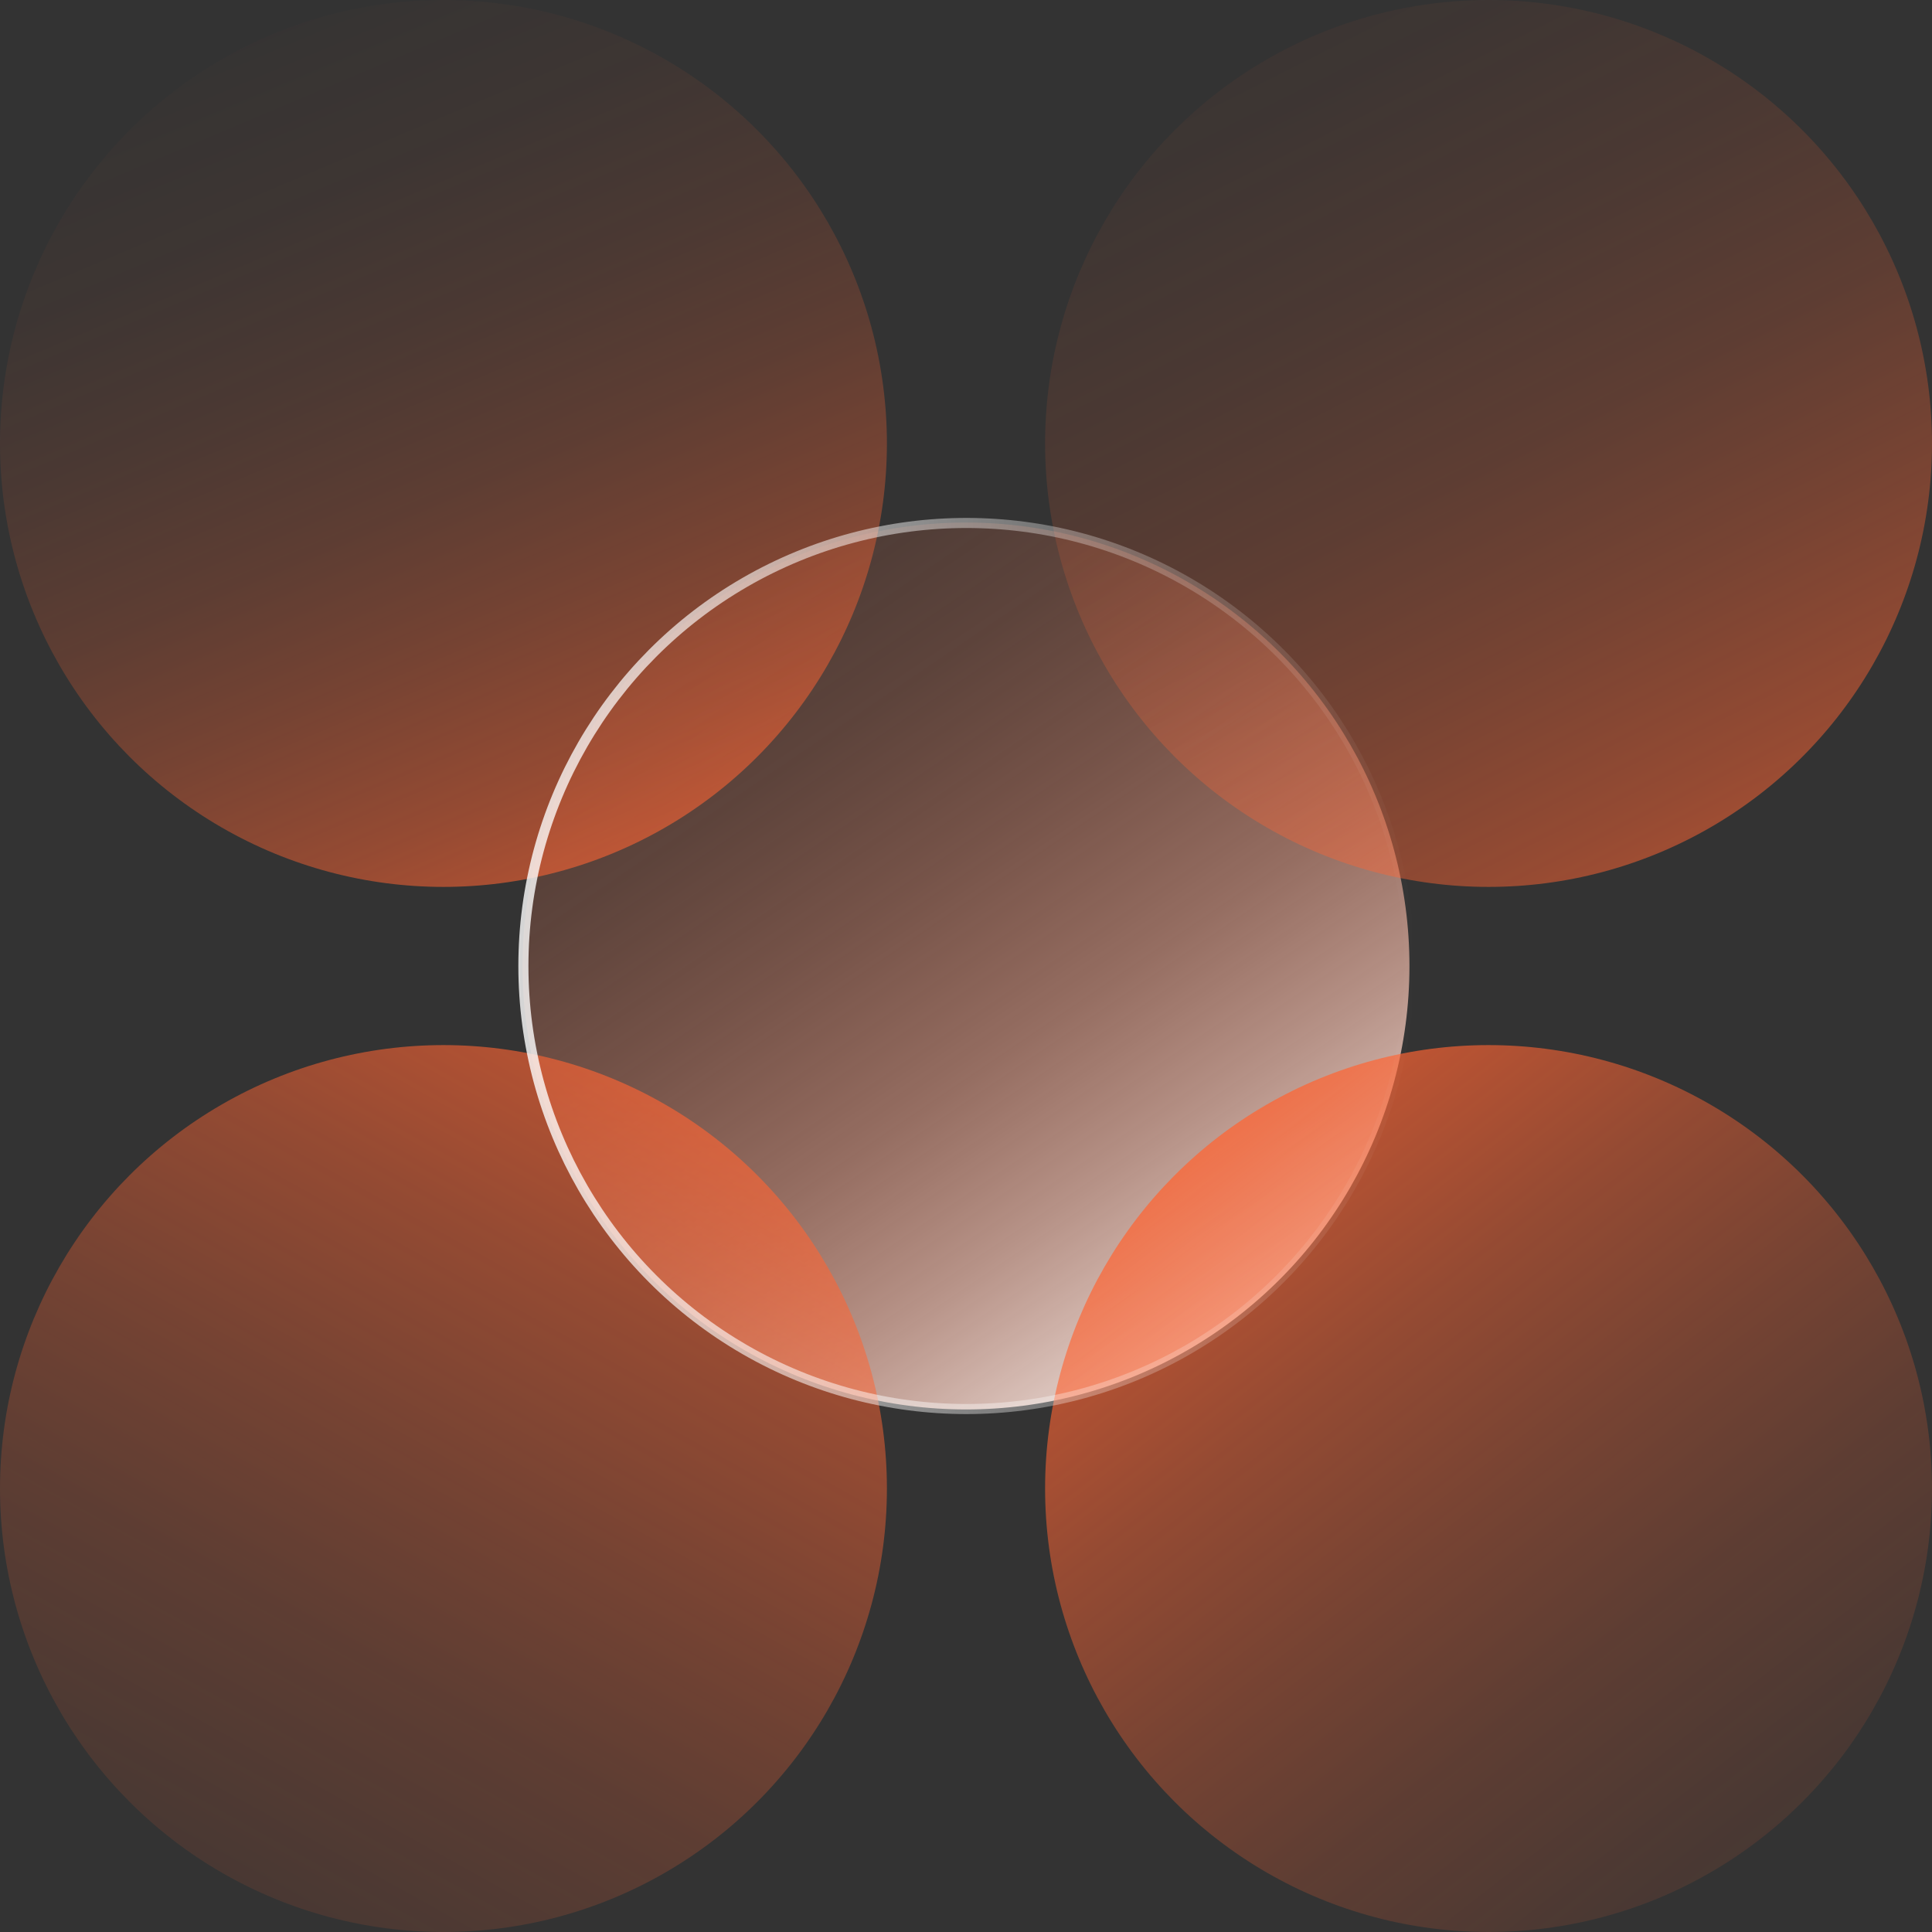 <?xml version="1.0" encoding="UTF-8"?>
<svg xmlns="http://www.w3.org/2000/svg" xmlns:xlink="http://www.w3.org/1999/xlink" id="Camada_1" viewBox="0 0 136.06 136.06">
  <rect x="0" y="0" width="136.06" height="136.06" fill="#333333" stroke="none"/>
  <defs>
    <style>
      .cls-1 {
        fill: url(#linear-gradient-2);
      }

      .cls-2 {
        fill: url(#linear-gradient-4);
      }

      .cls-3 {
        fill: url(#linear-gradient-3);
      }

      .cls-4 {
        fill: url(#linear-gradient-5);
      }

      .cls-5 {
        fill: none;
        opacity: .8;
        stroke: url(#linear-gradient-6);
        stroke-miterlimit: 10;
        stroke-width: .71px;
      }

      .cls-6 {
        fill: url(#linear-gradient);
      }
    </style>
    <linearGradient id="linear-gradient" x1="22.43" y1=".81" x2="95.96" y2="109.2" gradientUnits="userSpaceOnUse">
      <stop offset="0" stop-color="#ff6433" stop-opacity="0"></stop>
      <stop offset=".15" stop-color="#ff6535" stop-opacity=".01"></stop>
      <stop offset=".27" stop-color="#ff6b3d" stop-opacity=".05"></stop>
      <stop offset=".38" stop-color="#ff764a" stop-opacity=".12"></stop>
      <stop offset=".48" stop-color="#ff845d" stop-opacity=".21"></stop>
      <stop offset=".57" stop-color="#ff9676" stop-opacity=".33"></stop>
      <stop offset=".67" stop-color="#ffad94" stop-opacity=".48"></stop>
      <stop offset=".76" stop-color="#ffc8b7" stop-opacity=".65"></stop>
      <stop offset=".85" stop-color="#ffe7df" stop-opacity=".85"></stop>
      <stop offset=".91" stop-color="#fff"></stop>
    </linearGradient>
    <linearGradient id="linear-gradient-2" x1="75.21" y1="-27.62" x2="132.28" y2="85.74" gradientUnits="userSpaceOnUse">
      <stop offset="0" stop-color="#ff6433" stop-opacity="0"></stop>
      <stop offset=".17" stop-color="#ff6433" stop-opacity=".01"></stop>
      <stop offset=".3" stop-color="#ff6433" stop-opacity=".05"></stop>
      <stop offset=".42" stop-color="#ff6433" stop-opacity=".12"></stop>
      <stop offset=".53" stop-color="#ff6433" stop-opacity=".21"></stop>
      <stop offset=".63" stop-color="#ff6433" stop-opacity=".33"></stop>
      <stop offset=".74" stop-color="#ff6433" stop-opacity=".48"></stop>
      <stop offset=".84" stop-color="#ff6433" stop-opacity=".65"></stop>
      <stop offset=".93" stop-color="#ff6433" stop-opacity=".85"></stop>
      <stop offset="1" stop-color="#ff6433"></stop>
    </linearGradient>
    <linearGradient id="linear-gradient-3" x1="-12.21" y1="182.7" x2="57.87" y2="57.08" xlink:href="#linear-gradient-2"></linearGradient>
    <linearGradient id="linear-gradient-4" x1="11.88" y1="-14.5" x2="50.94" y2="77.8" xlink:href="#linear-gradient-2"></linearGradient>
    <linearGradient id="linear-gradient-5" x1="154.82" y1="169.21" x2="76.31" y2="68.1" xlink:href="#linear-gradient-2"></linearGradient>
    <linearGradient id="linear-gradient-6" x1="36.5" y1="68.03" x2="99.61" y2="68.03" gradientUnits="userSpaceOnUse">
      <stop offset="0" stop-color="#fff"></stop>
      <stop offset="1" stop-color="#fff" stop-opacity="0"></stop>
    </linearGradient>
  </defs>
  <circle class="cls-6" cx="68.03" cy="68.03" r="31.23"></circle>
  <circle class="cls-1" cx="104.83" cy="31.23" r="31.23"></circle>
  <circle class="cls-3" cx="31.23" cy="104.83" r="31.23"></circle>
  <circle class="cls-2" cx="31.23" cy="31.23" r="31.23"></circle>
  <circle class="cls-4" cx="104.83" cy="104.83" r="31.23"></circle>
  <circle class="cls-5" cx="68.06" cy="68.03" r="31.2"></circle>
</svg>
